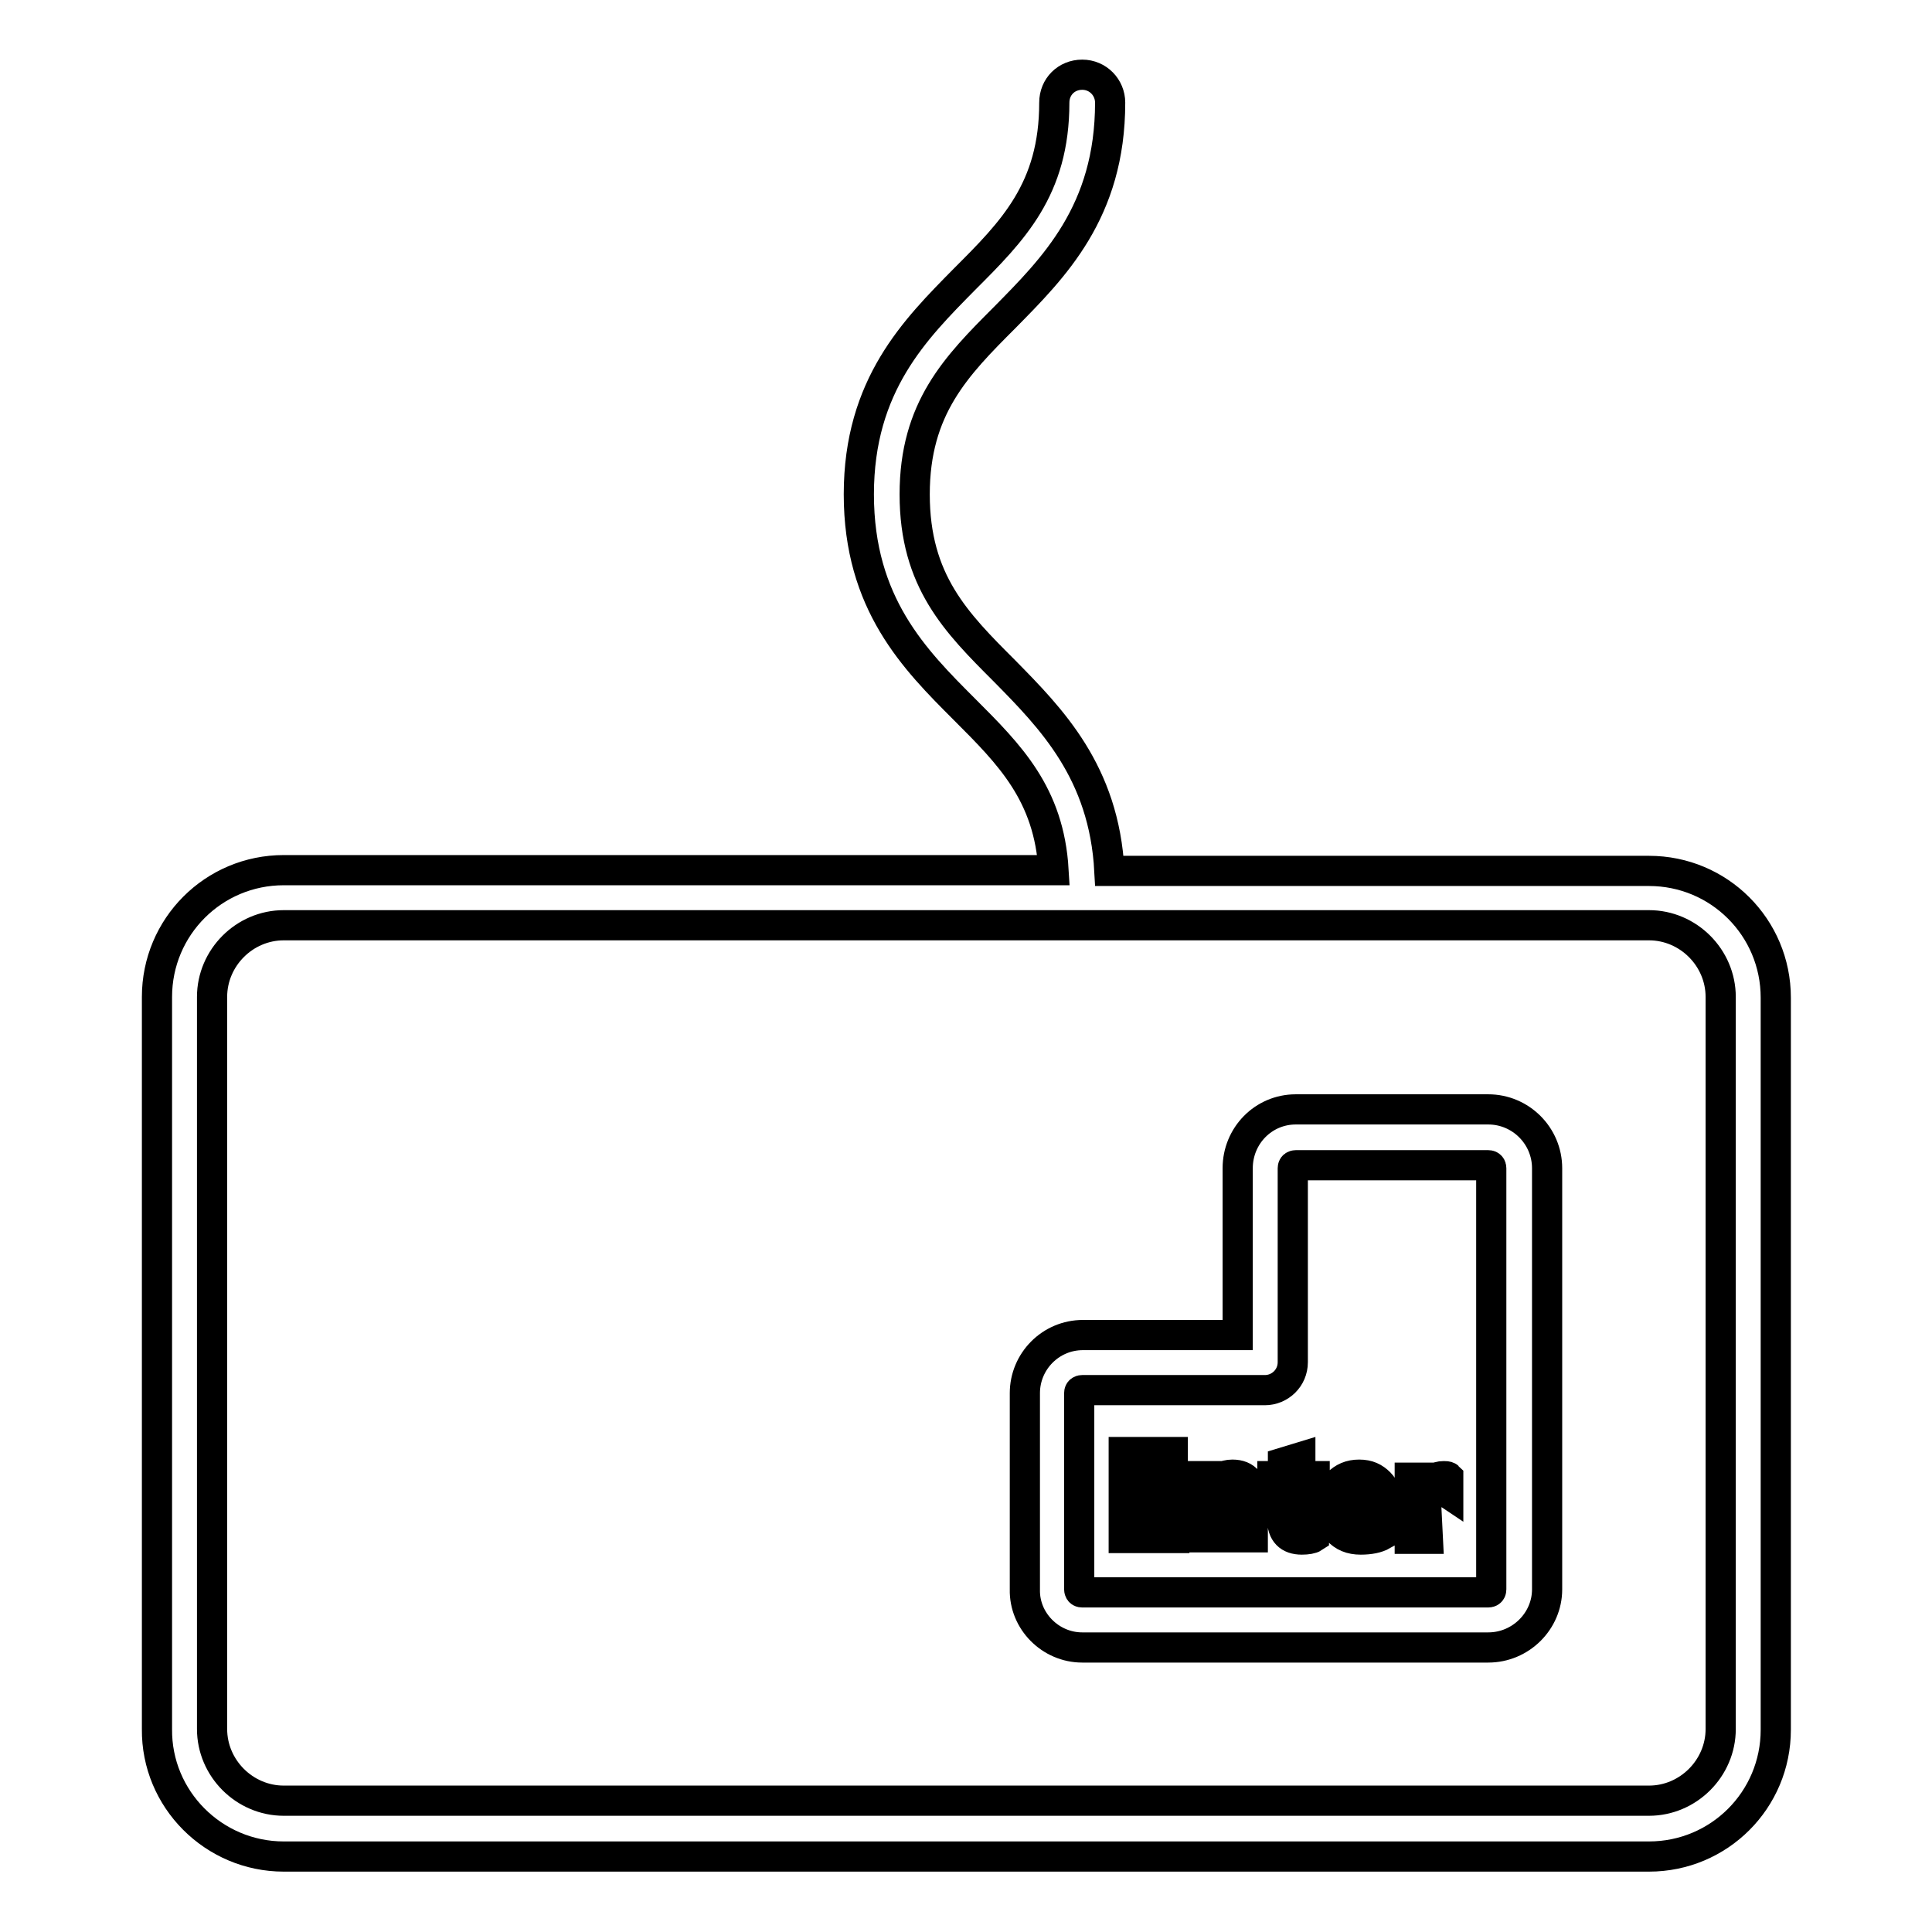 <?xml version="1.0" encoding="utf-8"?>
<!-- Svg Vector Icons : http://www.onlinewebfonts.com/icon -->
<!DOCTYPE svg PUBLIC "-//W3C//DTD SVG 1.1//EN" "http://www.w3.org/Graphics/SVG/1.1/DTD/svg11.dtd">
<svg version="1.1" xmlns="http://www.w3.org/2000/svg" xmlns:xlink="http://www.w3.org/1999/xlink" x="0px" y="0px" viewBox="0 0 256 256" enable-background="new 0 0 256 256" xml:space="preserve">
<g> <path stroke-width="4" fill-opacity="0" stroke="#000000"  d="M143.4,218.3h53.8c4.3,0,7.8-3.5,7.8-7.7v-55.8c0-4.3-3.5-7.8-7.8-7.8h-25.5c-4.3,0-7.7,3.5-7.7,7.8v22.1 h-20.5c-4.3,0-7.7,3.5-7.7,7.7v26C135.7,214.8,139.2,218.3,143.4,218.3z M143,184.6c0-0.3,0.2-0.4,0.4-0.4h24.2 c2,0,3.7-1.6,3.7-3.7v-25.7c0-0.3,0.2-0.4,0.4-0.4h25.5c0.3,0,0.4,0.2,0.4,0.4v55.8c0,0.3-0.2,0.4-0.4,0.4h-53.8 c-0.3,0-0.4-0.2-0.4-0.4V184.6z"/> <path stroke-width="4" fill-opacity="0" stroke="#000000"  d="M155.6,201.8h-4.3v-2.7h3.8v-2h-3.8v-2.7h4.1v-2h-6.5v11.4h6.7V201.8z M160.8,199.1c0-0.5,0.1-1,0.4-1.4 c0.3-0.4,0.7-0.5,1.1-0.5c1,0,1.4,0.7,1.4,2v4.5h2.3v-5c0-2.2-0.9-3.3-2.7-3.3c-1.1,0-2,0.5-2.6,1.5h0v-1.3h-2.4v8.1h2.4V199.1 L160.8,199.1z M169.9,201.3c0,1.8,0.9,2.7,2.6,2.7c0.7,0,1.3-0.1,1.6-0.3v-1.8c-0.3,0.1-0.5,0.2-0.8,0.2c-0.7,0-1-0.4-1-1.3v-3.4 h1.9v-1.8h-1.9v-2.5l-2.3,0.7v1.8h-1.4v1.8h1.3L169.9,201.3L169.9,201.3z M180.3,204c1.2,0,2.2-0.2,2.9-0.6v-1.8 c-0.7,0.4-1.5,0.7-2.4,0.7c-1.4,0-2.2-0.6-2.3-1.9h5.3v-1c0-1.2-0.3-2.2-1-2.9c-0.7-0.7-1.5-1.1-2.7-1.1s-2.1,0.4-2.9,1.2 c-0.8,0.8-1.1,1.9-1.1,3.1c0,1.3,0.4,2.3,1.1,3C178,203.6,179,204,180.3,204L180.3,204z M179.2,197.6c0.3-0.3,0.7-0.5,1.1-0.5 c1,0,1.5,0.6,1.5,1.8h-3.1C178.6,198.4,178.8,197.9,179.2,197.6L179.2,197.6z M189,199.9c0-0.7,0.1-1.3,0.5-1.7 c0.3-0.4,0.7-0.6,1.3-0.6c0.4,0,0.8,0.1,1.1,0.3v-2.2c-0.1-0.1-0.4-0.1-0.6-0.1c-1,0-1.8,0.5-2.1,1.7h0v-1.5h-2.4v8.1h2.4 L189,199.9L189,199.9z"/> <path stroke-width="4" fill-opacity="0" stroke="#000000"  d="M37.6,246h180.9c9.3,0,16.8-7.5,16.8-16.8v-97c0-9.3-7.5-16.8-16.8-16.8H147c-0.7-13.1-7.7-20.2-13.9-26.5 c-6.4-6.4-11.9-11.9-11.9-23.4c0-11.4,5.5-17,11.9-23.4c6.5-6.6,14-14,14-28.5c0-2-1.6-3.7-3.7-3.7s-3.7,1.6-3.7,3.7 c0,11.5-5.5,17-11.9,23.4c-6.5,6.6-14,14-14,28.5c0,14.5,7.4,21.9,14,28.5c6,6,11.2,11.2,11.8,21.3H37.6c-9.3,0-16.8,7.5-16.8,16.8 v97C20.7,238.4,28.3,246,37.6,246z M28.1,132.1c0-5.2,4.3-9.5,9.5-9.5h180.9c5.2,0,9.5,4.3,9.5,9.5v97c0,5.2-4.3,9.5-9.5,9.5H37.6 c-5.2,0-9.5-4.3-9.5-9.5V132.1z"/></g>
</svg>